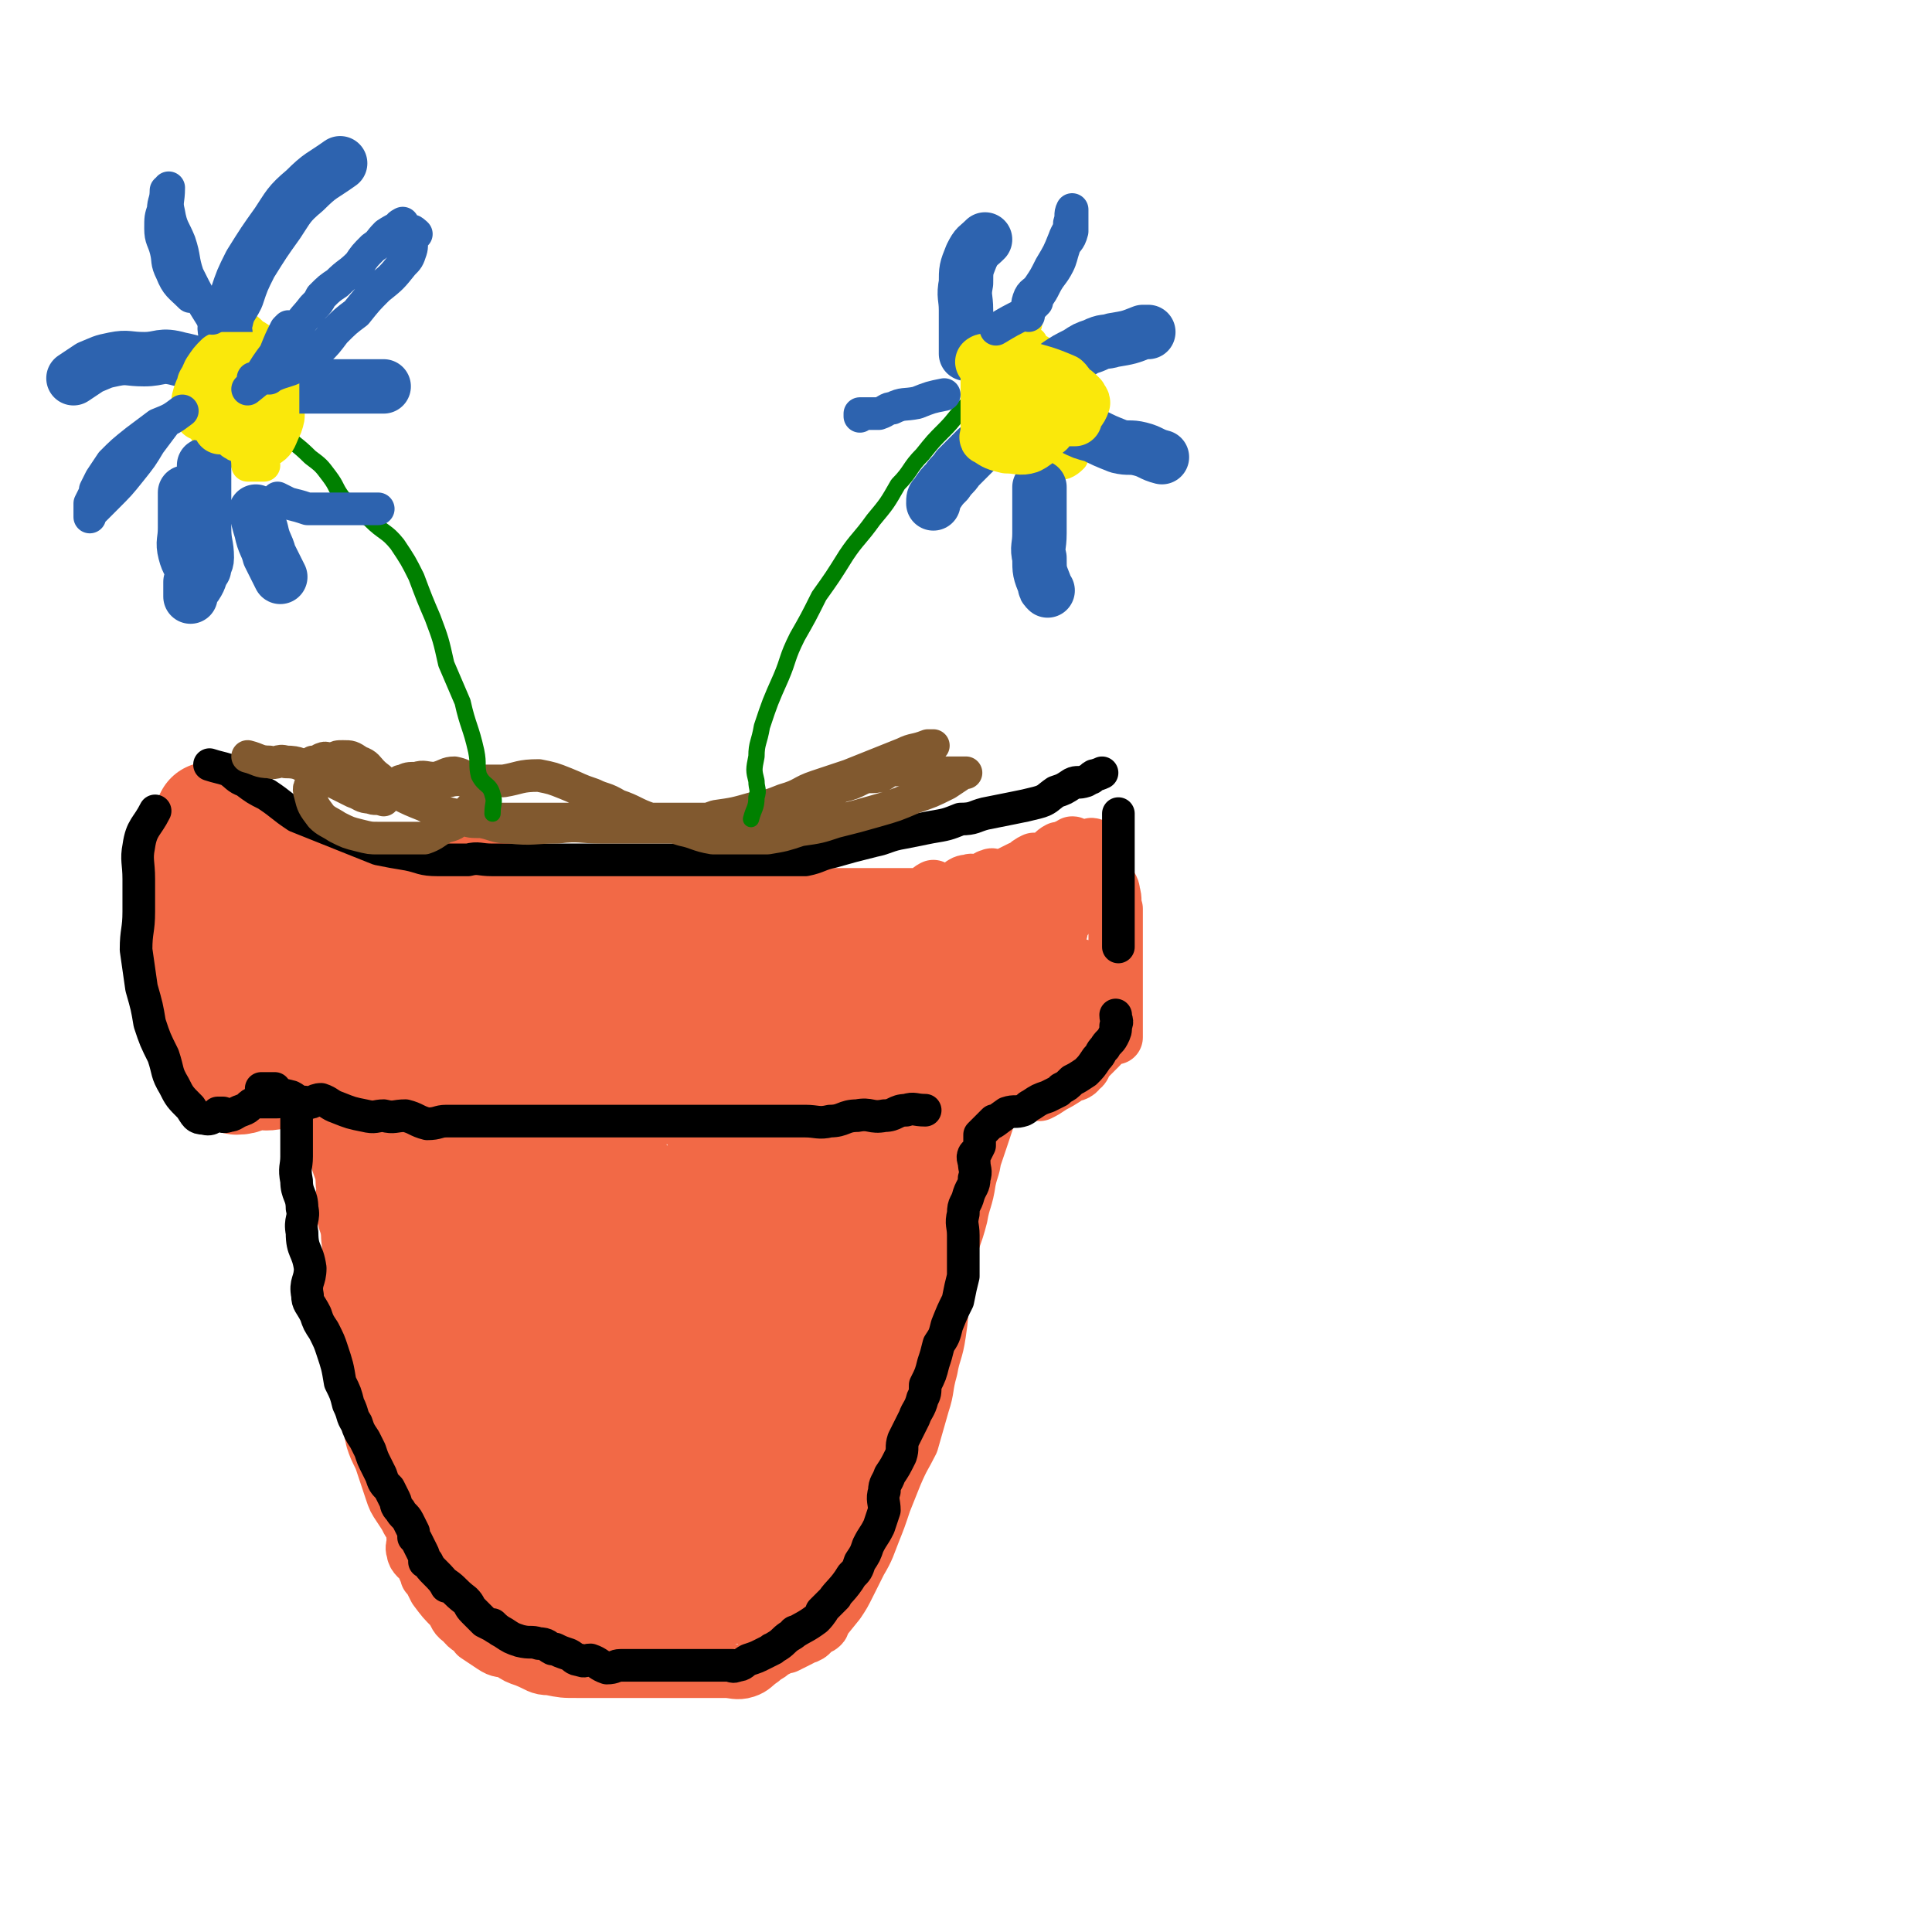<svg viewBox='0 0 710 710' version='1.1' xmlns='http://www.w3.org/2000/svg' xmlns:xlink='http://www.w3.org/1999/xlink'><g fill='none' stroke='#F26946' stroke-width='20' stroke-linecap='round' stroke-linejoin='round'><path d='M99,303c0,0 0,0 0,0 0,0 0,0 0,0 0,0 0,0 0,0 0,0 0,0 0,0 0,0 0,0 0,0 0,0 0,0 0,0 0,0 0,0 0,0 0,0 0,0 0,0 -2,2 -2,2 -3,5 -1,2 -2,2 -2,4 -1,2 0,2 0,4 0,3 0,3 0,6 0,3 0,3 0,7 0,4 0,4 0,7 0,3 -1,3 0,6 1,3 1,3 3,6 1,2 1,2 3,4 1,2 1,3 2,4 0,1 -2,-2 -1,-1 2,1 3,3 5,5 1,1 1,0 2,1 2,1 2,2 4,3 2,1 2,2 5,2 2,1 2,0 4,1 3,0 3,1 5,2 3,0 3,0 6,0 2,-1 2,0 4,0 2,0 3,0 4,0 1,0 -1,0 -1,0 0,0 0,0 0,0 0,0 0,0 0,0 0,0 0,0 0,0 2,0 2,0 4,0 0,0 0,0 0,0 0,0 0,0 0,0 0,0 0,0 0,0 0,0 0,0 0,0 0,0 0,0 0,0 0,0 0,0 0,0 0,0 0,0 0,0 0,0 0,0 0,0 1,4 2,4 3,8 0,4 -1,4 -1,7 0,4 0,4 0,7 0,4 0,4 0,8 0,3 0,3 0,6 0,5 0,5 0,9 0,4 0,4 0,9 0,5 0,5 0,10 0,4 0,4 0,9 0,5 0,5 0,9 0,6 0,6 0,11 0,6 0,6 0,11 0,5 0,5 0,9 0,4 0,4 0,8 0,3 0,3 0,6 0,3 0,3 0,6 0,4 -1,4 0,9 0,3 1,3 2,7 0,2 0,2 0,5 0,2 0,2 0,4 0,1 0,0 0,0 0,4 0,5 0,8 0,1 0,0 0,0 1,3 2,3 2,6 1,2 0,2 0,4 0,2 -1,3 0,5 1,2 2,2 3,4 0,2 -2,2 -1,4 0,2 2,2 3,4 0,2 -1,3 -1,4 0,0 0,-1 0,-2 0,0 0,0 0,0 0,0 0,0 0,0 0,0 0,0 0,0 '/><path d='M110,303c0,0 0,0 0,0 0,0 0,0 0,0 0,0 0,0 0,0 0,0 0,0 0,0 0,0 0,0 0,0 0,0 0,0 0,0 0,0 0,0 0,0 0,0 0,0 0,0 3,1 3,1 5,2 3,2 3,2 6,4 4,2 4,2 8,3 3,1 3,2 6,2 3,1 3,1 6,1 4,0 4,-1 7,0 4,0 4,1 8,2 4,0 4,0 8,0 4,0 5,-1 9,0 4,0 4,2 9,2 4,1 4,-1 8,0 5,0 5,2 10,2 4,1 4,-1 8,0 4,0 4,2 8,2 5,1 5,1 11,1 4,0 4,0 8,1 3,0 3,0 6,0 3,0 3,0 7,0 2,0 2,-1 5,0 3,0 3,1 5,2 4,0 4,0 7,0 3,0 3,-1 5,0 3,0 3,2 6,2 3,1 3,0 6,0 4,-1 4,0 8,0 4,0 4,0 8,0 4,0 4,0 8,0 3,0 3,0 6,0 4,0 4,0 7,0 3,0 3,0 5,0 3,0 3,0 5,0 3,0 3,0 5,0 2,0 3,0 4,0 3,-1 3,-2 5,-3 0,0 -2,1 -1,1 3,0 4,0 8,0 3,-1 3,-3 6,-3 2,-1 3,1 5,1 2,-1 1,-3 3,-3 1,-1 1,1 3,1 2,-1 2,-1 4,-2 2,-1 2,-1 4,-2 0,0 0,0 1,0 2,-2 2,-2 4,-3 0,0 -1,1 0,1 2,-1 2,-1 5,-2 2,-1 2,-2 4,-3 0,0 0,0 0,1 0,0 0,0 0,0 0,0 0,0 0,0 2,-2 4,-2 5,-3 1,0 -1,0 -1,1 0,0 0,0 0,0 0,0 0,0 0,0 0,0 0,0 0,0 0,0 0,0 0,0 0,0 0,0 0,0 0,0 0,0 0,0 0,0 0,0 0,0 0,0 0,0 0,0 0,0 0,0 0,0 0,0 0,0 0,0 2,0 3,0 5,0 0,0 -2,0 -1,0 1,0 4,0 5,0 1,0 -2,-1 -1,0 0,1 1,1 2,3 1,2 1,2 2,5 1,2 1,2 2,4 1,3 2,3 2,5 1,3 0,3 1,6 0,2 0,2 0,5 0,3 0,3 0,6 0,2 0,2 0,4 0,2 0,2 0,4 0,2 0,2 0,4 0,2 0,2 0,4 0,2 0,2 0,4 0,2 0,2 0,4 0,1 0,1 0,3 0,1 0,1 0,3 0,0 0,0 0,1 0,0 0,0 0,0 0,0 0,0 0,0 0,0 0,0 0,0 0,0 0,0 0,0 0,0 0,0 0,0 0,2 0,4 0,5 0,1 0,-2 0,-2 -3,2 -3,3 -6,6 -2,2 -2,2 -4,4 -2,2 -1,3 -3,4 -1,2 -3,2 -4,2 0,1 2,-1 2,-1 -3,2 -4,3 -8,5 0,0 0,0 0,0 0,0 0,0 0,0 -3,2 -3,2 -5,3 0,0 0,0 1,-1 0,0 0,0 0,0 -3,0 -4,0 -6,0 0,0 2,0 2,0 -4,0 -5,0 -9,0 -2,0 -4,0 -5,0 0,0 3,0 3,0 -2,0 -5,0 -6,0 -1,0 1,0 2,0 0,0 0,0 0,0 0,0 0,0 0,0 0,0 0,0 0,0 0,0 0,0 0,0 0,0 0,0 0,0 -3,0 -4,0 -5,0 -1,0 0,0 1,0 0,0 0,0 0,0 -4,3 -4,3 -8,6 -2,2 -1,3 -3,6 -3,3 -3,3 -6,7 -3,6 -2,6 -5,12 -3,5 -3,5 -5,10 -2,3 -2,2 -3,5 -6,11 -6,11 -11,22 -2,5 -2,5 -4,10 -1,5 0,5 -2,9 -1,3 -2,2 -2,5 0,2 0,4 1,5 0,1 0,-2 0,-2 -2,2 -3,4 -5,6 0,0 2,-2 2,-2 -2,2 -3,3 -5,6 -2,4 -2,4 -4,7 -1,3 -1,3 -2,6 -2,2 -2,2 -3,5 -1,2 -1,2 -2,4 -2,3 -2,3 -4,6 -1,2 0,2 -2,4 -1,2 -2,2 -3,4 -1,2 -1,3 -2,5 -1,2 0,2 -2,5 -1,2 -1,2 -2,4 0,2 1,3 1,5 -1,3 -3,2 -3,5 -1,2 0,3 1,4 0,0 0,-2 0,-2 -1,2 -2,4 -3,6 0,0 0,-1 1,-2 0,0 0,0 0,0 0,0 0,0 0,0 '/><path d='M96,353c0,0 0,0 0,0 0,0 0,0 0,0 0,0 0,0 0,0 0,0 0,0 0,0 0,0 0,0 0,0 0,0 0,0 0,0 1,3 1,3 3,7 1,2 1,2 3,5 2,2 3,2 4,5 2,2 2,2 3,5 1,3 1,3 1,7 0,2 0,2 0,4 0,3 -1,3 0,6 1,3 1,3 3,6 1,3 2,3 4,7 1,3 1,3 3,6 1,4 1,4 2,8 1,3 1,3 2,7 1,4 2,4 2,9 1,4 -1,4 0,9 0,5 2,5 2,11 1,7 0,7 0,13 0,6 -1,6 0,12 1,6 2,6 3,12 0,7 -2,7 -1,14 1,7 2,7 4,14 2,4 2,4 3,9 1,3 1,3 3,7 1,3 1,3 2,6 1,3 1,3 2,6 1,3 1,3 3,6 2,3 2,3 3,5 2,3 2,3 2,6 1,2 -1,3 0,5 0,2 2,3 3,4 0,0 -1,-2 -1,-2 1,2 2,4 3,6 0,0 -1,-2 -1,-2 0,1 1,2 1,3 1,1 1,1 1,1 1,2 1,2 2,4 0,0 0,0 0,0 3,4 3,4 6,7 2,3 1,3 4,5 2,3 3,2 5,5 3,2 3,2 6,4 3,2 3,1 6,2 3,2 3,2 6,3 5,2 5,3 9,3 5,1 5,1 10,1 4,0 4,0 7,0 4,0 4,0 8,0 3,0 3,0 7,0 2,0 2,0 5,0 3,0 3,0 5,0 3,0 3,0 6,0 2,0 3,0 4,0 0,0 -2,0 -1,0 2,0 3,0 6,0 0,0 -2,0 -1,0 2,0 5,0 7,0 0,0 -3,0 -2,0 1,0 4,0 5,0 1,0 -2,0 -1,0 2,0 4,1 7,0 3,-1 3,-2 6,-4 2,-2 2,-1 4,-3 2,-1 2,-1 4,-2 1,0 1,0 1,0 2,-1 2,-1 4,-2 0,0 0,0 0,0 0,0 0,0 0,0 0,0 0,0 0,0 2,-1 4,-2 5,-3 1,0 -2,2 -1,1 1,-1 4,-3 5,-4 1,0 -2,2 -1,1 2,-3 3,-4 7,-9 2,-3 2,-3 4,-7 2,-4 2,-4 4,-8 3,-5 3,-6 5,-11 2,-5 2,-5 4,-11 2,-5 2,-5 4,-10 3,-7 3,-6 6,-12 2,-7 2,-7 4,-14 2,-6 1,-6 3,-13 1,-6 2,-6 3,-13 1,-7 1,-7 1,-13 1,-7 1,-7 2,-13 2,-9 3,-9 5,-17 1,-6 2,-6 3,-13 1,-5 2,-5 2,-10 1,-4 1,-4 1,-7 0,-4 0,-4 0,-7 0,-2 0,-3 0,-5 0,0 0,0 0,0 0,0 0,0 0,0 0,-2 0,-4 0,-5 0,-1 0,1 0,1 0,0 0,0 0,0 0,0 0,0 0,0 0,0 0,0 0,0 0,4 0,4 0,7 -2,8 -3,8 -5,15 -1,5 -1,5 -2,9 -6,20 -6,20 -12,40 -4,14 -4,15 -8,29 -5,13 -5,13 -9,26 -3,11 -3,11 -7,22 -2,7 -2,7 -4,13 -1,4 0,4 -2,8 -1,2 -1,2 -2,3 0,1 0,0 1,-1 0,0 0,0 0,0 2,-5 2,-5 4,-10 3,-7 3,-7 6,-15 4,-12 4,-12 8,-25 7,-21 6,-21 13,-42 6,-19 6,-19 12,-37 6,-17 6,-17 12,-35 5,-15 5,-15 11,-30 4,-11 4,-11 8,-23 3,-7 3,-7 5,-14 2,-4 3,-5 3,-8 1,0 0,2 0,3 -4,3 -6,2 -9,7 -7,8 -6,8 -12,17 -7,13 -6,13 -12,26 -8,15 -8,15 -14,30 -8,22 -8,23 -16,45 -5,17 -5,17 -11,33 -4,13 -4,13 -9,26 -2,9 -2,9 -5,17 -2,4 -2,5 -4,9 0,0 0,0 1,-1 1,-2 2,-2 3,-5 4,-6 3,-6 6,-13 4,-10 4,-10 8,-20 5,-12 5,-12 9,-23 4,-12 5,-12 9,-24 4,-12 3,-12 7,-24 3,-11 5,-10 8,-21 5,-16 3,-16 7,-32 2,-9 2,-9 4,-17 2,-5 3,-5 4,-10 0,-2 0,-3 0,-5 0,0 0,0 0,1 0,0 0,0 0,0 0,5 0,5 0,10 0,5 0,5 0,10 0,3 0,4 0,6 -1,4 -2,5 -3,7 0,0 0,-3 1,-3 2,1 3,4 5,3 2,0 2,-1 4,-3 3,-3 4,-3 6,-7 2,-4 2,-5 4,-10 2,-4 2,-4 3,-8 1,-4 0,-4 1,-8 0,-3 0,-3 0,-6 0,0 0,0 0,1 0,0 0,0 0,0 0,0 0,0 0,0 0,0 0,0 0,0 0,5 0,5 0,10 -1,5 -3,4 -3,9 -1,5 0,5 1,11 0,4 0,4 0,8 0,1 -1,2 0,2 1,2 1,1 3,2 0,0 0,1 1,0 2,-3 2,-3 4,-7 2,-4 1,-4 3,-8 1,-3 1,-3 2,-6 0,-3 0,-3 0,-6 -1,-2 0,-3 0,-4 0,0 0,1 0,2 0,0 0,0 0,0 0,0 0,0 0,0 -4,-3 -4,-4 -8,-5 -3,0 -3,1 -7,2 -4,0 -4,-1 -8,0 -4,0 -4,0 -8,1 -4,1 -3,1 -7,2 -5,2 -5,2 -9,3 -5,1 -5,1 -10,2 -6,1 -6,1 -12,2 -6,1 -6,1 -13,2 -7,1 -7,1 -13,2 -6,1 -6,1 -12,2 -7,1 -7,1 -14,2 -8,1 -8,1 -15,2 -10,1 -10,1 -19,2 -11,2 -11,3 -22,4 -8,1 -8,0 -16,0 -7,1 -7,1 -14,0 -6,0 -6,0 -12,-2 -7,-2 -7,-2 -13,-5 -6,-4 -6,-4 -12,-9 -6,-5 -5,-6 -11,-12 -4,-5 -4,-6 -8,-12 -3,-4 -3,-4 -6,-8 -3,-3 -3,-2 -6,-5 -1,-2 -2,-3 -2,-4 0,0 1,1 1,2 -2,4 -3,4 -4,8 -2,7 -2,7 -2,15 1,9 2,9 4,19 3,15 2,15 6,29 4,13 4,13 9,25 6,13 5,13 12,25 7,12 7,11 15,23 6,9 7,9 14,18 5,8 5,9 10,17 4,6 5,5 9,11 2,3 2,3 4,7 2,1 3,2 3,3 0,0 -1,-1 -1,-2 -1,-4 1,-4 0,-8 -2,-7 -2,-7 -5,-13 -4,-13 -4,-13 -8,-25 -4,-10 -4,-10 -8,-20 -4,-11 -4,-10 -8,-21 -3,-10 -3,-10 -6,-20 -3,-9 -3,-10 -7,-19 -3,-9 -3,-9 -7,-18 -4,-8 -4,-8 -8,-16 -3,-6 -3,-6 -6,-12 -2,-4 -2,-4 -4,-8 0,-1 -1,-2 -1,-2 0,0 0,1 1,2 0,0 0,0 0,0 0,0 0,0 0,0 0,0 0,0 0,0 -2,-2 -2,-2 -5,-3 -2,-1 -2,-1 -4,-2 0,0 0,0 0,0 0,0 0,0 0,0 0,0 0,0 0,0 0,0 0,0 0,0 -3,0 -5,-2 -6,0 -1,2 1,4 2,8 0,5 -2,6 0,10 2,6 3,6 6,11 5,7 4,8 9,15 3,5 3,4 7,9 2,2 2,3 4,5 1,2 3,3 3,3 1,0 -1,0 -1,-2 -1,-1 0,-1 0,-3 -1,-4 -1,-4 -2,-8 -3,-6 -3,-6 -6,-12 -4,-7 -4,-7 -8,-14 -3,-6 -3,-7 -6,-13 -3,-4 -3,-4 -6,-8 -1,-2 -1,-3 -1,-4 0,-1 0,1 1,2 0,0 0,0 0,0 0,0 0,0 0,0 0,0 0,0 0,0 0,0 0,0 0,0 0,0 0,0 0,0 0,0 0,0 0,0 0,0 0,0 0,0 0,0 0,0 0,0 3,3 3,3 7,7 4,3 4,3 8,6 3,3 3,3 7,5 2,2 4,2 5,3 0,0 -3,-2 -2,-1 1,0 4,2 5,2 1,1 -1,0 -1,0 -2,-2 -1,-2 -2,-4 -3,-4 -3,-4 -5,-7 -3,-5 -3,-5 -7,-9 -3,-4 -3,-4 -7,-7 -3,-3 -3,-3 -6,-6 -2,-2 -2,-2 -4,-3 0,0 0,0 1,1 0,0 0,0 0,0 0,0 0,0 0,0 0,0 0,0 0,0 -2,5 -3,5 -3,11 -1,5 -1,6 1,11 2,6 2,6 5,11 5,8 5,8 11,15 3,5 3,6 7,10 4,3 4,4 9,6 3,3 4,3 8,4 8,1 8,1 16,1 4,1 4,1 7,0 2,0 3,-1 4,-2 0,0 0,1 0,0 0,-4 1,-5 0,-9 -2,-5 -3,-5 -7,-8 -6,-6 -6,-5 -12,-10 -7,-5 -7,-6 -13,-11 -5,-3 -5,-4 -11,-7 -4,-2 -5,-2 -9,-4 -3,-1 -3,-1 -6,-2 -1,0 -1,0 -1,0 0,0 0,0 0,0 0,0 0,0 0,0 0,0 0,0 0,0 0,0 0,0 0,0 4,0 4,-1 8,0 6,0 6,2 13,2 6,1 6,0 13,0 6,-1 6,-1 12,0 6,0 6,1 12,2 6,2 6,2 13,2 10,1 10,0 19,0 9,-1 9,0 17,0 8,0 8,0 16,0 7,0 7,-1 14,0 7,0 7,1 15,2 7,0 7,0 15,0 6,0 6,0 13,0 5,0 5,0 10,0 3,0 3,0 6,0 3,0 4,0 5,0 0,0 -1,0 -2,0 0,0 0,0 0,0 0,0 0,0 0,0 0,0 0,0 0,0 0,0 0,0 0,0 0,2 0,2 0,4 -1,3 -1,3 -3,5 -1,2 -1,2 -2,4 0,0 1,-1 1,0 -5,2 -5,3 -10,5 -5,2 -6,1 -12,3 '/></g>
<g fill='none' stroke='#F26946' stroke-width='40' stroke-linecap='round' stroke-linejoin='round'><path d='M192,410c0,0 0,0 0,0 0,0 0,0 0,0 0,2 0,2 0,4 0,5 0,5 1,11 2,9 1,9 3,19 3,13 3,13 6,26 4,14 4,14 9,27 4,11 4,10 8,21 3,7 2,8 6,15 2,4 2,6 6,7 3,2 5,1 7,-2 3,-4 4,-5 5,-11 1,-11 -1,-11 -2,-22 -2,-15 -1,-15 -3,-29 -2,-15 -2,-15 -6,-30 -5,-16 -5,-17 -11,-33 -4,-9 -3,-10 -9,-18 -4,-5 -5,-8 -10,-9 -6,-1 -8,1 -12,5 -7,9 -7,11 -10,22 -4,17 -4,17 -5,35 -1,20 -1,21 1,41 2,19 3,19 8,37 3,14 3,15 9,28 4,9 4,10 11,16 5,5 6,5 13,6 5,2 6,2 12,1 6,-3 8,-3 10,-9 5,-13 4,-15 4,-29 1,-14 1,-14 -1,-28 -2,-14 -2,-14 -6,-29 -4,-14 -5,-14 -11,-27 -5,-12 -4,-13 -10,-24 -6,-10 -6,-10 -13,-18 -4,-6 -5,-6 -11,-9 -5,-3 -7,-3 -11,-2 -5,3 -6,4 -9,10 -5,9 -5,10 -6,20 -2,13 -1,13 0,26 1,15 0,15 4,29 4,18 4,18 10,36 4,11 4,11 9,22 3,9 3,9 8,16 4,6 4,6 10,9 4,3 6,5 10,2 11,-7 12,-9 19,-21 5,-9 4,-10 6,-20 2,-11 2,-11 2,-22 0,-12 0,-12 -3,-24 -2,-10 -2,-11 -7,-20 -5,-9 -6,-9 -12,-18 -5,-5 -5,-6 -10,-10 -6,-3 -7,-4 -13,-4 -7,-1 -8,-1 -14,2 -8,6 -8,7 -15,15 -5,6 -4,6 -7,14 -3,8 -3,8 -4,17 -1,9 -1,9 0,19 0,10 1,10 3,19 2,10 2,10 5,20 4,9 4,9 8,17 4,6 4,6 9,12 4,5 4,5 9,9 5,3 5,3 11,5 5,1 6,2 12,2 5,-1 5,-2 10,-5 6,-3 8,-2 11,-7 6,-9 5,-10 7,-21 2,-9 1,-9 1,-19 -1,-9 0,-10 -2,-18 -3,-9 -3,-9 -8,-17 -4,-6 -4,-7 -10,-12 -5,-5 -5,-6 -12,-7 -6,-1 -7,0 -13,1 -7,2 -8,2 -13,6 -5,5 -5,6 -8,13 -3,8 -3,8 -3,17 -1,9 0,9 2,19 2,10 1,10 5,19 5,10 6,10 13,19 5,6 5,6 12,10 6,4 6,4 13,6 7,2 7,0 14,0 7,0 7,1 13,0 6,-1 6,-2 11,-5 5,-3 6,-3 11,-8 5,-5 5,-6 9,-13 4,-7 4,-7 7,-16 2,-8 3,-8 4,-18 1,-10 1,-10 1,-21 0,-10 1,-11 -1,-20 -2,-8 -3,-8 -7,-16 -3,-7 -2,-8 -7,-13 -3,-4 -4,-6 -9,-6 -6,0 -8,2 -13,7 -6,5 -6,6 -10,14 -5,10 -5,11 -7,22 -2,12 -2,12 -2,24 0,13 0,13 2,25 1,9 0,10 3,18 2,6 3,7 7,11 4,4 4,4 9,5 6,2 7,2 13,1 7,-1 7,-1 13,-4 6,-3 6,-4 12,-9 6,-6 7,-5 12,-12 6,-12 6,-12 10,-25 3,-11 3,-11 4,-23 1,-12 1,-12 1,-24 -1,-12 -1,-12 -3,-23 -2,-11 -1,-11 -5,-21 -2,-7 -2,-7 -6,-13 -3,-5 -3,-6 -7,-10 -2,-2 -3,-2 -6,-1 -6,1 -7,1 -11,5 -6,6 -6,7 -11,15 -6,12 -5,12 -10,25 -4,15 -4,15 -7,30 -3,15 -3,15 -5,31 -1,16 -1,16 0,32 0,9 0,9 1,18 2,5 1,5 4,10 3,3 3,3 7,4 4,1 4,1 9,0 4,-1 5,-1 8,-5 5,-4 5,-5 9,-10 4,-6 5,-6 9,-13 4,-8 3,-9 5,-18 3,-11 3,-11 5,-22 1,-12 1,-12 0,-24 0,-12 1,-13 0,-25 -2,-14 -2,-14 -5,-27 -1,-9 -1,-9 -5,-17 -2,-5 -2,-6 -6,-10 -3,-3 -4,-4 -8,-4 -4,1 -6,1 -9,5 -6,5 -6,6 -9,14 -5,10 -5,11 -7,22 -4,15 -4,15 -5,30 -1,16 1,16 1,32 0,13 -2,13 0,26 1,10 2,9 5,19 2,5 2,6 4,10 2,3 2,4 4,4 4,-1 5,-2 7,-6 5,-6 5,-6 8,-13 4,-15 3,-15 6,-31 2,-14 2,-14 3,-27 1,-15 1,-15 1,-29 0,-14 0,-14 0,-28 0,-13 1,-13 0,-25 -1,-11 -2,-10 -5,-20 -2,-8 -1,-9 -4,-16 -3,-5 -3,-6 -7,-10 -4,-4 -4,-4 -10,-6 -5,-2 -5,-2 -11,-2 -5,0 -5,1 -11,2 -6,0 -6,-2 -12,0 -7,1 -6,2 -12,4 -6,2 -7,1 -13,3 -3,1 -3,1 -7,2 -2,1 -2,1 -4,2 0,0 0,0 0,1 0,2 -1,2 0,4 1,3 2,3 4,5 5,4 5,4 10,6 8,3 8,3 16,5 7,3 7,3 15,6 6,2 6,2 13,4 7,3 7,3 13,4 6,2 6,1 12,3 4,1 4,2 9,3 3,1 3,0 5,0 0,0 0,0 1,0 0,0 0,0 0,0 0,0 0,0 0,0 0,0 0,0 0,0 0,0 0,0 0,0 0,0 0,0 0,0 -6,-2 -6,-2 -12,-4 -6,-2 -6,-1 -12,-3 -7,-2 -7,-2 -14,-4 -7,-2 -7,-2 -14,-4 -7,-2 -7,-2 -13,-6 -5,-2 -4,-3 -9,-6 -5,-3 -6,-2 -11,-6 -5,-4 -5,-4 -9,-9 -4,-4 -4,-4 -7,-8 -3,-4 -3,-4 -7,-7 -3,-3 -3,-3 -6,-5 -3,-2 -3,-2 -7,-4 -3,-1 -3,-1 -6,-2 -3,-1 -3,-2 -7,-2 -3,0 -3,0 -6,1 -3,0 -3,0 -5,0 -4,0 -4,0 -8,0 -2,-1 -2,-3 -4,-3 -3,-1 -3,1 -5,1 -3,-1 -3,-2 -5,-4 -1,0 -1,0 -1,0 -2,-1 -2,-1 -4,-2 0,0 0,0 0,0 -2,-2 -3,-2 -5,-4 0,0 1,0 1,1 0,0 0,0 0,0 0,0 0,0 0,0 0,0 0,0 0,0 0,0 0,0 0,0 0,0 0,0 0,0 0,0 0,0 0,0 2,1 2,1 5,3 4,2 4,2 8,4 4,2 4,3 8,4 5,2 5,2 10,4 6,1 6,1 11,3 7,1 7,1 13,3 6,2 6,2 12,3 7,2 7,2 14,4 8,1 8,2 16,3 7,1 7,0 14,1 7,2 7,2 15,4 6,1 6,1 12,3 9,2 9,2 17,4 7,1 7,2 14,3 8,1 8,1 15,2 6,1 6,2 13,3 6,0 6,0 12,-1 5,0 5,0 10,0 5,0 5,1 10,0 2,0 2,-1 4,-2 3,-1 3,0 6,-2 2,-1 1,-2 4,-3 2,-2 3,-2 4,-2 0,0 -2,1 -1,1 1,-2 4,-4 5,-5 1,0 -1,1 -1,2 0,0 0,0 0,0 0,0 0,0 0,0 -4,3 -4,3 -8,7 -6,6 -6,5 -13,11 -6,6 -6,6 -13,12 -5,5 -5,4 -11,10 -5,5 -5,5 -10,11 -4,5 -4,6 -7,11 -3,3 -3,3 -5,7 -1,1 -2,3 -3,3 0,0 1,-1 2,-2 0,0 0,0 0,0 0,0 0,0 0,0 1,-5 1,-5 3,-10 2,-6 2,-6 5,-12 3,-7 3,-7 7,-14 4,-8 4,-8 9,-16 4,-6 4,-6 8,-12 4,-5 4,-5 7,-11 4,-4 4,-4 7,-8 2,-3 3,-4 4,-5 0,0 -1,1 -1,2 0,0 0,0 0,0 0,0 0,0 0,0 4,-3 4,-3 8,-5 4,-1 5,-1 9,-2 3,-1 3,-1 6,-2 2,-1 2,-1 4,-2 0,0 0,0 1,0 0,0 0,0 0,0 2,-3 2,-3 4,-5 0,0 0,0 0,1 0,0 0,0 0,0 0,0 0,0 0,0 0,0 0,0 0,0 0,0 0,0 0,0 -5,0 -5,0 -9,0 -3,0 -3,0 -6,0 -2,0 -2,-1 -4,0 -3,0 -3,1 -6,2 -3,2 -3,1 -7,2 -5,2 -5,2 -10,4 -6,2 -6,1 -13,3 -4,1 -4,2 -9,3 -5,2 -5,2 -10,4 -5,1 -5,1 -10,2 -5,1 -5,1 -10,2 -3,0 -4,-1 -7,0 -3,0 -3,2 -6,2 -3,1 -4,0 -7,0 -3,-1 -3,0 -6,0 -3,0 -3,0 -6,0 -3,0 -3,0 -6,0 -4,-2 -4,-2 -9,-4 -3,-1 -3,-1 -7,-2 -4,-1 -4,-1 -8,-2 -4,-1 -4,-1 -8,-2 -4,-1 -4,-1 -8,-3 -2,-1 -2,-1 -5,-2 -2,-1 -2,-1 -4,-2 -3,-1 -3,-1 -6,-2 -4,-1 -4,-1 -8,-2 -3,-1 -3,-1 -6,-2 -3,-1 -3,-1 -7,-2 -4,-1 -4,-1 -7,-2 -2,-1 -1,-2 -3,-2 -3,-1 -3,-1 -5,-2 -3,-1 -3,-1 -5,-2 -2,-1 -2,-1 -4,-2 -3,-2 -3,-2 -5,-3 -3,0 -3,1 -6,1 -3,0 -3,0 -5,0 -3,-1 -2,-3 -4,-3 -2,-1 -3,0 -5,1 -2,0 -3,0 -4,0 0,0 2,0 2,0 -2,-2 -4,-2 -6,-3 0,0 2,0 2,1 -1,0 -2,0 -4,0 0,0 0,0 0,0 -2,0 -2,0 -4,0 0,0 0,0 0,0 -3,0 -3,0 -5,0 '/><path d='M186,343c0,0 0,0 0,0 0,0 0,0 0,0 0,0 0,0 0,0 0,0 0,0 0,0 0,0 0,0 0,0 5,-2 5,-3 11,-3 5,-1 5,0 11,1 10,0 10,-1 20,0 7,0 7,0 15,1 7,1 7,1 14,2 7,2 7,2 14,3 8,0 8,0 15,0 10,-1 10,-1 19,-2 '/><path d='M116,369c0,0 0,0 0,0 0,0 0,0 0,0 0,0 0,0 0,0 0,0 0,0 0,0 0,0 0,0 0,0 0,0 0,0 0,0 0,0 0,0 0,0 0,0 0,0 0,0 -4,0 -4,0 -9,0 -2,0 -2,0 -5,0 -3,0 -3,0 -7,0 -2,0 -2,0 -4,0 -1,0 -1,0 -2,0 -2,-2 -3,-2 -4,-5 -3,-3 -3,-3 -5,-7 -2,-4 -2,-4 -3,-9 -1,-3 -2,-3 -2,-6 -1,-3 0,-3 0,-5 -1,-3 -2,-3 -3,-4 0,-1 1,0 1,1 0,0 0,0 0,0 0,-3 0,-5 0,-6 0,-1 0,2 0,2 0,-3 0,-4 0,-8 0,-3 0,-3 0,-6 0,-3 -1,-3 0,-6 0,-3 1,-3 2,-6 1,-2 1,-2 2,-4 0,0 0,0 0,0 0,0 0,0 0,0 0,0 0,0 0,0 0,0 0,0 0,0 0,0 0,0 0,0 0,0 0,0 0,0 '/><path d='M376,332c0,0 0,0 0,0 0,0 0,0 0,0 0,0 0,0 0,0 0,0 0,0 0,0 2,0 2,0 4,0 3,-1 3,-2 5,-3 1,0 1,0 1,0 '/><path d='M75,353c0,0 0,0 0,0 0,0 0,0 0,0 0,0 0,0 0,0 0,2 0,2 0,5 0,4 0,4 0,7 0,5 -1,5 0,10 0,4 1,4 2,8 1,3 1,4 2,7 1,2 2,2 2,4 1,0 -1,-2 0,-2 2,2 2,4 6,5 3,0 3,-1 6,-2 4,0 4,1 8,0 4,-1 4,-2 8,-4 8,-4 8,-4 15,-7 6,-3 6,-3 11,-5 6,-2 6,-2 11,-4 0,0 0,0 0,0 '/></g>
<g fill='none' stroke='#000000' stroke-width='12' stroke-linecap='round' stroke-linejoin='round'><path d='M96,400c0,0 0,0 0,0 0,0 0,0 0,0 0,0 0,0 0,0 0,0 0,0 0,0 0,0 0,0 0,0 0,0 0,0 0,0 0,0 0,0 0,0 0,0 0,0 0,0 2,0 3,0 5,0 0,0 -2,0 -1,0 2,2 3,2 7,3 2,1 2,2 5,2 3,1 3,-1 6,-1 3,1 3,2 6,3 5,2 5,2 10,3 4,1 4,0 7,0 4,1 4,0 8,0 4,1 4,2 8,3 4,0 4,-1 7,-1 4,0 4,0 8,0 4,0 4,0 8,0 3,0 3,0 6,0 2,0 2,0 5,0 4,0 4,0 8,0 4,0 4,0 8,0 4,0 4,0 9,0 5,0 5,0 9,0 5,0 5,0 9,0 5,0 5,0 10,0 6,0 6,0 12,0 5,0 5,0 9,0 5,0 5,0 10,0 6,0 6,0 11,0 5,0 5,0 10,0 4,0 5,1 9,0 5,0 5,-2 10,-2 5,-1 5,1 10,0 4,0 4,-2 8,-2 3,-1 3,0 7,0 '/><path d='M109,410c0,0 0,0 0,0 0,0 0,0 0,0 0,0 0,0 0,0 0,0 0,0 0,0 0,3 0,3 0,6 0,5 0,5 0,9 0,4 -1,4 0,9 0,5 2,5 2,10 1,4 -1,4 0,9 0,7 2,6 3,13 0,5 -2,5 -1,10 0,3 1,3 3,7 1,3 1,3 3,6 2,4 2,4 3,7 2,6 2,6 3,12 2,4 2,4 3,8 2,4 1,4 3,7 1,3 1,3 3,6 1,2 1,2 2,4 1,3 1,3 2,5 1,2 1,2 2,4 1,3 1,3 3,5 1,2 1,2 2,4 1,2 0,2 2,4 1,2 2,2 3,4 1,2 1,2 2,4 0,1 0,1 0,2 1,1 1,1 1,1 0,0 0,0 0,0 1,2 1,2 2,4 1,2 1,2 1,4 1,0 1,0 1,0 1,2 1,2 3,4 0,0 0,0 0,0 2,2 3,3 4,5 1,0 0,-1 0,-1 3,2 3,3 7,6 2,2 1,2 3,4 2,2 2,2 4,4 2,1 4,2 4,2 1,1 -2,-1 -1,-1 1,1 2,2 4,3 0,0 0,0 0,0 3,2 3,2 6,3 4,1 4,0 7,1 3,0 3,1 5,2 0,0 0,0 1,0 2,1 2,1 5,2 2,1 2,2 4,2 2,1 2,0 4,0 3,1 3,2 6,3 3,0 3,-1 5,-1 3,0 3,0 6,0 2,0 2,0 3,0 3,0 3,0 6,0 2,0 2,0 5,0 2,0 2,0 5,0 3,0 3,0 6,0 2,0 2,0 4,0 0,0 0,0 1,0 0,0 0,0 0,0 0,0 0,0 0,0 0,0 0,0 0,0 0,0 0,0 0,0 2,0 4,0 5,0 1,0 -1,0 -1,0 0,0 0,0 0,0 0,0 0,0 0,0 0,0 0,0 0,0 0,0 0,0 0,0 1,0 1,1 3,0 2,0 2,-1 4,-2 3,-1 3,-1 5,-2 0,0 0,0 0,0 2,-1 2,-1 4,-2 0,0 -1,0 0,0 1,-1 2,-1 4,-3 2,-2 3,-2 4,-3 1,-1 -1,0 0,0 3,-2 4,-2 8,-5 2,-2 3,-4 3,-4 1,-1 -2,2 -1,1 1,-1 4,-4 5,-5 1,-1 -2,2 -1,1 2,-3 4,-4 7,-9 2,-2 2,-2 3,-5 2,-3 2,-3 3,-6 2,-4 2,-3 4,-7 1,-3 1,-3 2,-6 0,-3 -1,-4 0,-7 0,-3 1,-3 2,-6 2,-3 2,-3 4,-7 1,-3 0,-3 1,-6 2,-4 2,-4 4,-8 1,-3 2,-3 3,-7 1,-2 1,-2 1,-5 2,-4 2,-4 3,-8 1,-3 1,-3 2,-7 2,-3 2,-3 3,-7 2,-5 2,-5 4,-9 1,-5 1,-5 2,-9 0,-4 0,-4 0,-8 0,-3 0,-3 0,-7 0,-4 -1,-4 0,-8 0,-4 1,-3 2,-7 1,-3 2,-3 2,-6 1,-3 0,-3 0,-6 -1,-2 0,-3 0,-3 0,0 -1,2 0,1 0,0 1,-2 2,-4 0,0 0,0 0,0 0,0 0,0 0,0 0,0 0,0 0,0 0,-2 0,-2 0,-4 0,0 0,0 0,0 0,0 0,0 0,0 0,0 0,0 0,0 0,0 0,0 0,0 0,0 0,0 0,0 0,0 0,0 0,0 2,-2 4,-4 5,-5 1,-1 -2,2 -1,1 1,0 3,-2 6,-4 3,-1 3,0 6,-1 2,-1 1,-1 3,-2 3,-2 3,-2 6,-3 2,-1 2,-1 4,-2 0,0 0,0 1,-1 2,-1 2,-1 4,-3 0,0 -1,1 0,0 2,-1 2,-1 5,-3 2,-2 2,-2 4,-5 2,-2 1,-2 3,-4 1,-2 2,-2 3,-4 1,-2 1,-2 1,-4 1,-2 0,-2 0,-4 '/><path d='M102,405c0,0 0,0 0,0 0,0 0,0 0,0 0,0 0,0 0,0 0,0 0,0 0,0 0,0 0,0 0,0 0,0 0,0 0,0 0,0 0,0 0,0 -4,0 -4,0 -8,0 -3,1 -2,2 -5,3 -3,1 -3,2 -5,2 -2,1 -3,0 -4,-1 0,0 1,0 2,0 0,0 0,0 0,0 -4,1 -4,3 -7,2 -3,0 -3,-1 -5,-4 -4,-4 -4,-4 -6,-8 -3,-5 -2,-5 -4,-11 -3,-6 -3,-6 -5,-12 -1,-6 -1,-6 -3,-13 -1,-7 -1,-7 -2,-14 0,-7 1,-7 1,-14 0,-6 0,-6 0,-12 0,-6 -1,-7 0,-12 1,-7 3,-7 6,-13 '/><path d='M77,281c0,0 0,0 0,0 0,0 0,0 0,0 0,0 0,0 0,0 0,0 0,0 0,0 0,0 0,0 0,0 3,1 4,1 7,2 3,2 3,3 6,4 4,3 4,3 8,5 6,4 5,4 11,8 5,2 5,2 10,4 5,2 5,2 10,4 5,2 5,2 10,4 5,1 5,1 11,2 5,1 5,2 11,2 5,0 5,0 11,0 4,-1 4,0 9,0 5,0 5,0 10,0 3,0 3,0 7,0 4,0 4,0 8,0 3,0 3,0 7,0 4,0 4,0 8,0 4,0 4,0 7,0 3,0 3,0 5,0 3,0 3,0 6,0 2,0 2,0 5,0 3,0 3,0 6,0 3,0 3,0 6,0 3,0 3,0 7,0 3,0 3,0 6,0 4,0 4,0 8,0 4,0 4,0 8,0 5,0 6,0 11,0 5,-1 5,-2 10,-3 7,-2 7,-2 15,-4 5,-1 5,-2 11,-3 5,-1 5,-1 10,-2 6,-1 6,-1 11,-3 5,0 5,-1 9,-2 5,-1 5,-1 10,-2 5,-1 5,-1 9,-2 4,-1 4,-2 7,-4 3,-1 3,-1 6,-3 2,-1 2,0 5,-1 2,-1 3,-2 3,-2 1,0 -2,1 -1,1 0,-1 2,-1 4,-2 0,0 0,0 0,0 '/><path d='M411,299c0,0 0,0 0,0 0,0 0,0 0,0 0,0 0,0 0,0 0,0 0,0 0,0 0,3 0,3 0,7 0,4 0,4 0,8 0,5 0,5 0,9 0,5 0,5 0,11 0,7 0,7 0,14 '/></g>
<g fill='none' stroke='#81592F' stroke-width='12' stroke-linecap='round' stroke-linejoin='round'><path d='M91,278c0,0 0,0 0,0 0,0 0,0 0,0 0,0 0,0 0,0 0,0 0,0 0,0 0,0 0,0 0,0 0,0 0,0 0,0 4,1 4,2 8,2 3,1 3,-1 6,0 5,0 5,1 10,3 1,0 1,0 2,1 '/><path d='M115,280c0,0 0,0 0,0 0,0 0,0 0,0 0,0 0,0 0,0 0,0 0,0 0,0 0,0 0,0 0,0 0,0 0,0 0,0 3,3 3,4 7,7 4,2 4,2 8,4 3,1 3,2 6,2 2,1 2,0 5,1 0,0 0,0 0,0 0,-3 1,-3 0,-6 -1,-2 -2,-2 -4,-4 -2,-2 -2,-3 -5,-4 -3,-2 -3,-2 -6,-2 -2,0 -2,0 -4,1 -2,0 -3,0 -4,0 0,0 2,-1 2,0 -1,3 -3,3 -4,7 -2,3 -3,3 -2,6 1,4 1,4 4,8 2,2 3,2 6,4 4,2 4,2 8,3 4,1 4,1 7,1 5,0 5,0 9,0 4,0 4,0 8,0 3,-1 4,-2 7,-4 4,-1 4,-1 7,-4 2,-2 2,-2 4,-4 1,-2 2,-2 3,-4 0,-2 -1,-4 -1,-5 0,0 0,2 0,2 -4,-2 -4,-4 -9,-5 -3,0 -3,1 -7,2 -4,0 -4,-1 -7,0 -3,0 -3,0 -5,1 -1,0 -1,0 -1,1 -1,1 0,1 0,3 0,0 0,1 0,1 4,2 4,2 9,4 4,2 4,2 9,3 5,1 5,2 9,2 3,0 4,0 7,0 3,0 3,0 5,0 3,0 3,0 6,0 5,0 5,0 11,0 5,0 5,0 11,0 7,0 7,0 13,0 6,0 6,0 11,0 6,0 6,0 11,0 4,0 4,0 9,0 3,0 3,0 7,0 4,0 5,0 9,0 4,-1 4,-3 9,-4 4,-2 5,-1 9,-2 5,-1 5,-1 9,-2 4,-2 4,-2 8,-4 4,-1 4,-1 8,-3 3,-1 3,0 7,-1 2,-1 2,-2 5,-2 3,-1 3,0 7,1 0,0 0,0 1,0 2,0 2,0 4,0 3,0 3,0 5,0 2,0 2,0 4,0 0,0 -1,0 0,0 2,0 3,0 5,0 0,0 -1,0 -1,0 0,0 0,0 0,0 0,0 0,0 0,0 0,0 0,0 0,0 0,0 0,0 0,0 0,0 0,0 0,0 -3,2 -3,2 -6,4 -6,3 -6,3 -12,5 -7,3 -7,3 -14,5 -7,2 -7,2 -15,4 -6,2 -6,2 -13,3 -6,2 -6,2 -12,3 -5,0 -5,0 -11,0 -4,0 -4,0 -9,0 -6,-1 -6,-2 -11,-3 -6,-2 -7,-1 -12,-4 -6,-2 -6,-3 -12,-5 -5,-3 -5,-2 -9,-4 -6,-2 -5,-2 -10,-4 -5,-2 -5,-2 -10,-3 -7,0 -7,1 -13,2 -6,0 -6,0 -11,0 -4,0 -5,-1 -9,0 -3,0 -3,1 -5,3 -2,1 -3,1 -5,2 0,0 1,0 1,0 0,0 0,0 0,0 0,0 0,0 0,0 3,3 2,4 6,7 3,2 4,1 8,2 3,1 3,1 7,1 5,1 5,2 10,2 9,1 9,0 18,0 8,-1 8,0 16,0 8,0 8,0 16,0 6,0 7,0 13,0 7,-1 7,-2 13,-4 7,-1 7,-1 14,-3 6,-1 6,-1 11,-3 7,-2 6,-3 12,-5 6,-2 6,-2 12,-4 5,-2 5,-2 10,-4 5,-2 5,-2 10,-4 4,-2 4,-1 9,-3 1,0 1,0 2,0 '/></g>
<g fill='none' stroke='#008000' stroke-width='6' stroke-linecap='round' stroke-linejoin='round'><path d='M276,301c0,0 0,0 0,0 0,0 0,0 0,0 0,0 0,0 0,0 0,0 0,0 0,0 0,0 0,0 0,0 0,0 0,0 0,0 0,0 0,0 0,0 1,-4 2,-4 2,-8 1,-3 0,-3 0,-6 -1,-4 -1,-4 0,-9 0,-5 1,-5 2,-11 3,-9 3,-9 7,-18 3,-7 2,-7 6,-15 4,-7 4,-7 8,-15 5,-7 5,-7 10,-15 4,-6 5,-6 10,-13 5,-6 5,-6 9,-13 5,-5 4,-6 9,-11 4,-5 4,-5 8,-9 4,-4 4,-5 8,-9 2,-2 2,-2 5,-5 4,-2 4,-2 7,-4 3,-2 3,-2 5,-3 '/><path d='M181,299c0,0 0,0 0,0 0,0 0,0 0,0 0,0 0,0 0,0 0,0 0,0 0,0 0,0 0,0 0,0 0,-4 1,-4 0,-7 -1,-4 -3,-3 -5,-7 -1,-4 0,-4 -1,-9 -2,-9 -3,-9 -5,-18 -3,-7 -3,-7 -6,-14 -2,-9 -2,-9 -5,-17 -3,-7 -3,-7 -6,-15 -3,-6 -3,-6 -7,-12 -4,-5 -5,-4 -10,-9 -5,-4 -5,-4 -10,-8 -3,-4 -2,-4 -5,-8 -3,-4 -3,-4 -7,-7 -5,-5 -5,-4 -10,-9 '/></g>
<g fill='none' stroke='#FAE80B' stroke-width='12' stroke-linecap='round' stroke-linejoin='round'><path d='M91,171c0,0 0,0 0,0 0,0 0,0 0,0 0,0 0,0 0,0 0,0 0,0 0,0 3,0 4,0 6,0 0,0 -2,0 -2,0 2,-4 3,-5 5,-10 2,-4 1,-4 2,-8 0,-5 -1,-5 -1,-10 -1,-7 0,-7 -3,-13 -1,-4 -1,-5 -5,-7 -3,-3 -3,-3 -7,-3 -3,0 -3,1 -5,3 -3,3 -3,3 -5,7 -1,3 -2,3 -3,6 0,4 1,5 1,9 0,4 -1,5 0,9 1,3 1,4 3,7 1,2 2,3 5,4 3,1 4,1 8,1 5,0 6,1 10,-1 3,-2 3,-4 5,-8 1,-3 1,-3 1,-6 0,-3 0,-3 0,-6 0,-3 0,-3 0,-5 -1,-2 -1,-3 -2,-4 -2,-2 -2,-2 -5,-3 -3,0 -3,1 -6,1 -2,0 -3,-1 -5,0 -2,1 -3,3 -4,4 0,0 2,-2 2,-1 0,2 0,4 0,5 0,1 -1,-1 0,-1 1,0 2,2 4,3 1,0 2,0 3,0 1,0 1,0 1,0 0,0 0,0 0,0 0,0 0,0 0,0 0,0 0,0 0,0 0,0 0,0 0,0 -4,-2 -4,-2 -8,-3 -2,0 -3,0 -4,1 -1,2 -1,3 -1,5 0,3 -1,4 1,6 2,3 2,3 6,5 3,2 4,1 8,2 1,0 1,0 2,0 1,-2 1,-2 2,-5 0,-2 0,-2 0,-4 0,0 0,0 0,0 -4,-3 -4,-3 -7,-5 -2,-1 -3,-1 -4,-2 0,0 0,1 1,1 '/><path d='M358,131c0,0 0,0 0,0 0,0 0,0 0,0 0,0 0,0 0,0 0,0 0,0 0,0 0,0 0,0 0,0 2,-2 2,-2 5,-3 3,0 4,1 7,1 3,0 3,-1 6,0 3,1 3,1 6,3 3,1 4,1 6,3 3,3 2,4 3,8 1,4 2,4 2,8 1,4 0,4 1,8 0,5 1,6 0,9 -2,2 -4,3 -6,2 -3,-1 -2,-3 -4,-5 -1,-4 -1,-4 -3,-9 -1,-5 -2,-5 -3,-10 -1,-5 0,-5 1,-10 0,-3 0,-3 0,-7 0,-1 0,-2 0,-3 0,0 0,1 0,2 0,0 0,0 0,0 2,1 3,0 5,3 3,2 2,3 3,7 1,3 1,3 1,6 -1,3 -1,3 -2,5 0,1 0,1 0,1 0,0 0,0 0,0 -4,-1 -5,0 -7,-3 -4,-3 -5,-3 -6,-8 -1,-6 1,-6 2,-13 0,-4 1,-3 2,-7 '/></g>
<g fill='none' stroke='#2D63AF' stroke-width='20' stroke-linecap='round' stroke-linejoin='round'><path d='M68,181c0,0 0,0 0,0 0,0 0,0 0,0 0,0 0,0 0,0 0,3 0,3 0,6 0,3 0,3 0,7 0,5 -1,5 0,9 1,4 2,4 3,7 0,3 -1,5 -1,6 0,1 0,-3 0,-2 0,1 0,4 0,5 0,1 0,-1 0,-1 1,-2 1,-2 2,-3 2,-3 1,-3 3,-6 0,-2 1,-2 1,-4 0,-5 -1,-5 -1,-11 0,-3 0,-3 0,-7 0,-4 0,-4 0,-8 0,-4 0,-4 0,-8 '/><path d='M83,125c0,0 0,0 0,0 0,0 0,0 0,0 0,0 0,0 0,0 0,-4 -1,-4 0,-7 1,-5 2,-5 4,-9 2,-6 2,-6 5,-12 5,-8 5,-8 10,-15 4,-6 4,-7 10,-12 6,-6 6,-5 13,-10 '/><path d='M107,142c0,0 0,0 0,0 0,0 0,0 0,0 0,0 0,0 0,0 0,0 0,0 0,0 0,0 0,0 0,0 0,0 0,0 0,0 0,0 0,0 0,0 0,0 0,0 0,0 6,0 6,0 13,0 5,0 5,0 10,0 5,0 5,0 11,0 0,0 0,0 0,0 '/><path d='M86,140c0,0 0,0 0,0 0,0 0,0 0,0 0,0 0,0 0,0 0,0 0,0 0,0 0,0 0,0 0,0 0,0 0,0 0,0 -10,-4 -10,-6 -20,-8 -7,-2 -7,0 -13,0 -6,0 -6,-1 -11,0 -5,1 -4,1 -9,3 -3,2 -3,2 -6,4 '/><path d='M94,188c0,0 0,0 0,0 0,0 0,0 0,0 0,0 0,0 0,0 0,0 0,0 0,0 1,3 1,4 2,7 1,5 2,5 3,9 2,4 2,4 4,8 '/><path d='M355,130c0,0 0,0 0,0 0,0 0,0 0,0 0,0 0,0 0,0 0,0 0,0 0,0 0,-4 0,-4 0,-8 0,-4 0,-4 0,-8 0,-5 -1,-5 0,-10 0,-5 0,-5 2,-10 2,-4 2,-3 5,-6 '/><path d='M389,134c0,0 0,0 0,0 0,0 0,0 0,0 0,0 0,0 0,0 0,0 0,0 0,0 3,-2 3,-2 7,-4 3,-2 3,-2 6,-3 4,-2 4,-1 7,-2 6,-1 6,-1 11,-3 1,0 1,0 2,0 '/><path d='M382,179c0,0 0,0 0,0 0,0 0,0 0,0 0,0 0,0 0,0 0,0 0,0 0,0 0,0 0,0 0,0 0,4 0,4 0,8 0,5 0,5 0,9 0,5 -1,5 0,9 0,5 0,5 2,10 0,1 0,1 1,2 '/><path d='M370,155c0,0 0,0 0,0 0,0 0,0 0,0 0,0 0,0 0,0 -3,2 -3,2 -6,5 -2,3 -2,3 -5,5 -4,4 -4,4 -7,7 -2,3 -2,2 -4,5 -2,2 -2,2 -4,5 -1,1 -1,1 -1,3 '/><path d='M394,157c0,0 0,0 0,0 0,0 0,0 0,0 0,0 0,0 0,0 0,0 0,0 0,0 4,2 4,2 8,3 4,2 4,2 9,4 4,1 4,0 8,1 4,1 4,2 8,3 '/></g>
<g fill='none' stroke='#FAE80B' stroke-width='20' stroke-linecap='round' stroke-linejoin='round'><path d='M81,145c0,0 0,0 0,0 0,0 0,0 0,0 0,0 0,0 0,0 0,0 0,0 0,0 0,0 0,0 0,0 0,0 0,0 0,0 0,0 0,0 0,0 0,0 0,0 0,0 0,0 0,0 0,0 0,0 0,0 0,0 2,2 3,2 5,4 0,0 -1,-1 -1,-1 0,0 0,0 0,0 3,0 4,0 5,0 1,0 0,0 -1,0 0,0 0,0 0,0 0,0 0,0 0,0 0,0 0,0 0,0 0,0 0,0 0,0 0,0 0,0 0,0 0,0 0,0 0,0 0,0 0,0 0,0 -3,0 -3,-1 -5,0 -3,0 -4,2 -5,3 0,0 2,-2 2,-1 0,2 0,5 0,7 0,0 -1,-2 0,-2 2,1 3,2 6,4 1,1 1,1 2,1 2,-1 2,-1 4,-2 2,-1 2,-1 4,-2 1,0 1,0 1,0 0,0 0,0 0,0 1,-3 1,-3 2,-5 0,0 0,1 0,1 0,-2 0,-4 0,-6 0,0 0,2 0,2 0,-2 0,-4 0,-6 0,0 0,2 0,2 0,-2 0,-4 0,-6 0,0 0,1 0,2 0,0 0,0 0,0 -3,-2 -2,-2 -5,-3 -2,-1 -3,0 -5,0 -3,0 -3,0 -6,0 -2,0 -2,0 -4,0 0,0 1,0 1,0 0,0 0,0 0,0 0,0 0,0 0,0 -3,2 -4,3 -5,5 -1,0 1,-2 1,-1 0,2 -2,4 0,7 1,2 2,2 6,3 2,2 2,2 5,2 2,0 2,-1 5,-1 1,0 1,0 2,0 0,0 0,0 0,0 0,0 0,0 0,0 0,0 0,0 0,0 0,0 0,0 0,0 2,-3 2,-3 3,-5 0,0 0,1 0,1 0,-2 0,-4 0,-5 0,-1 0,0 0,1 0,0 0,0 0,0 0,-4 0,-5 0,-7 0,-1 0,2 0,2 0,-1 1,-3 0,-4 -1,-2 -2,-2 -3,-3 -2,0 -3,0 -5,0 -2,0 -2,0 -5,0 -2,0 -2,0 -4,0 0,0 0,0 0,0 -2,2 -2,2 -4,5 -1,2 -1,3 -2,4 0,0 1,-2 1,-1 -1,2 -2,3 -3,7 0,2 0,2 1,5 '/><path d='M366,143c0,0 0,0 0,0 0,0 0,0 0,0 0,0 0,0 0,0 0,0 0,0 0,0 0,0 0,0 0,0 0,0 0,0 0,0 0,0 0,0 0,0 0,0 0,0 0,0 2,3 4,4 5,5 1,1 -2,-2 -1,-1 1,1 4,4 5,6 1,0 -2,-2 -1,-2 0,-1 2,0 4,0 2,0 2,0 4,0 0,0 0,0 1,0 0,0 0,0 0,0 0,0 0,0 0,0 0,0 0,0 0,0 0,0 0,0 0,0 0,0 0,0 0,0 -2,-3 -2,-4 -3,-6 0,0 1,2 1,2 -2,-1 -5,-3 -6,-4 -1,-1 1,0 2,1 0,0 0,0 0,0 0,0 0,0 0,0 0,0 0,0 0,0 0,0 0,0 0,0 0,2 0,2 0,3 0,1 -1,1 0,1 2,2 2,2 5,4 2,1 2,2 4,2 2,1 2,0 5,0 2,0 3,0 4,0 0,0 -1,0 -1,0 0,0 0,0 0,0 0,0 0,0 0,0 2,-3 3,-3 4,-6 0,-1 -1,-1 -1,-2 -2,-2 -2,-2 -4,-3 -1,-2 -1,-2 -2,-3 -7,-3 -8,-3 -15,-5 -3,-1 -3,-2 -6,-2 -2,-1 -3,0 -4,0 -1,0 1,0 1,0 -2,0 -4,0 -6,0 0,0 1,-1 2,0 0,2 0,3 0,5 0,3 0,3 0,6 0,4 0,4 0,8 0,4 0,4 0,8 0,0 -1,1 0,1 3,2 3,2 7,3 4,0 5,1 8,0 4,-2 3,-3 7,-6 '/></g>
<g fill='none' stroke='#2D63AF' stroke-width='12' stroke-linecap='round' stroke-linejoin='round'><path d='M91,143c0,0 0,0 0,0 0,0 0,0 0,0 0,0 0,0 0,0 0,0 0,0 0,0 0,0 0,0 0,0 0,0 0,0 0,0 0,0 0,0 0,0 5,-4 5,-4 10,-9 3,-3 3,-3 5,-7 2,-3 1,-4 3,-6 3,-5 3,-4 6,-8 2,-2 2,-2 3,-4 3,-3 3,-3 6,-5 4,-4 4,-3 8,-7 2,-3 2,-3 5,-6 3,-2 2,-2 5,-5 0,0 0,0 0,0 0,0 0,0 0,0 0,0 0,0 0,0 3,-2 4,-2 6,-4 0,0 -2,1 -1,1 2,1 4,2 6,3 0,0 -2,-2 -2,-1 -1,2 1,4 0,7 -1,3 -1,3 -3,5 -4,5 -4,5 -9,9 -4,4 -4,4 -8,9 -4,3 -4,3 -8,7 -3,4 -3,4 -6,7 -3,3 -3,3 -7,5 -3,2 -4,2 -7,3 -3,1 -4,2 -5,2 -1,0 1,0 1,0 -2,0 -4,0 -6,0 0,0 1,0 2,0 0,0 0,0 0,0 0,0 0,0 0,0 3,-5 3,-5 6,-9 2,-5 2,-5 4,-9 1,-1 1,-1 1,-1 '/><path d='M67,151c0,0 0,0 0,0 0,0 0,0 0,0 0,0 0,0 0,0 0,0 0,0 0,0 -4,3 -4,3 -9,5 -4,3 -4,3 -8,6 -5,4 -5,4 -9,8 -2,3 -2,3 -4,6 -1,2 -1,2 -2,4 0,1 0,1 0,1 -1,2 -1,2 -2,4 0,0 0,0 0,0 0,2 0,3 0,5 0,0 0,-1 0,-1 0,0 0,0 0,0 0,0 0,0 0,0 0,0 0,0 0,0 0,0 0,0 0,0 0,0 0,0 0,0 0,0 0,0 0,0 3,-3 3,-3 6,-6 5,-5 5,-5 9,-10 4,-5 4,-5 7,-10 3,-4 3,-4 6,-8 '/><path d='M70,109c0,0 0,0 0,0 0,0 0,0 0,0 0,0 0,0 0,0 0,0 0,0 0,0 0,0 0,0 0,0 0,0 0,0 0,0 -4,-4 -5,-4 -7,-9 -2,-4 -1,-4 -2,-8 -1,-4 -2,-4 -2,-8 0,-4 0,-4 1,-7 0,-3 1,-3 1,-7 1,0 1,0 1,-1 0,0 0,0 0,0 0,0 0,0 0,0 0,0 0,0 0,0 0,0 0,0 0,0 0,5 -1,5 0,9 1,6 2,6 4,11 2,6 1,6 3,12 4,8 4,8 9,16 '/><path d='M102,183c0,0 0,0 0,0 0,0 0,0 0,0 0,0 0,0 0,0 0,0 0,0 0,0 2,1 2,1 4,2 4,1 4,1 7,2 3,0 4,0 7,0 5,0 5,0 9,0 5,0 5,0 10,0 '/><path d='M378,116c0,0 0,0 0,0 0,0 0,0 0,0 0,0 0,0 0,0 0,-3 -1,-3 0,-6 1,-3 2,-2 4,-5 2,-3 2,-3 4,-7 3,-5 3,-5 5,-10 1,-3 2,-3 2,-6 1,-3 0,-3 1,-5 0,0 0,0 0,0 0,0 0,0 0,0 0,0 0,0 0,0 0,0 0,0 0,0 0,0 0,0 0,0 0,0 0,0 0,0 0,4 0,4 0,8 -1,4 -2,3 -3,6 -1,3 -1,4 -2,6 -2,4 -3,4 -5,8 -1,2 -1,2 -3,5 0,1 0,1 0,1 -2,2 -2,2 -4,4 -6,3 -6,3 -11,6 '/><path d='M347,145c0,0 0,0 0,0 0,0 0,0 0,0 0,0 0,0 0,0 0,0 0,0 0,0 0,0 0,0 0,0 0,0 0,0 0,0 0,0 0,0 0,0 -5,1 -5,1 -10,3 -5,1 -5,0 -9,2 -2,0 -2,1 -5,2 -3,0 -3,0 -7,0 0,0 0,1 0,1 0,0 0,0 0,0 '/></g>
</svg>